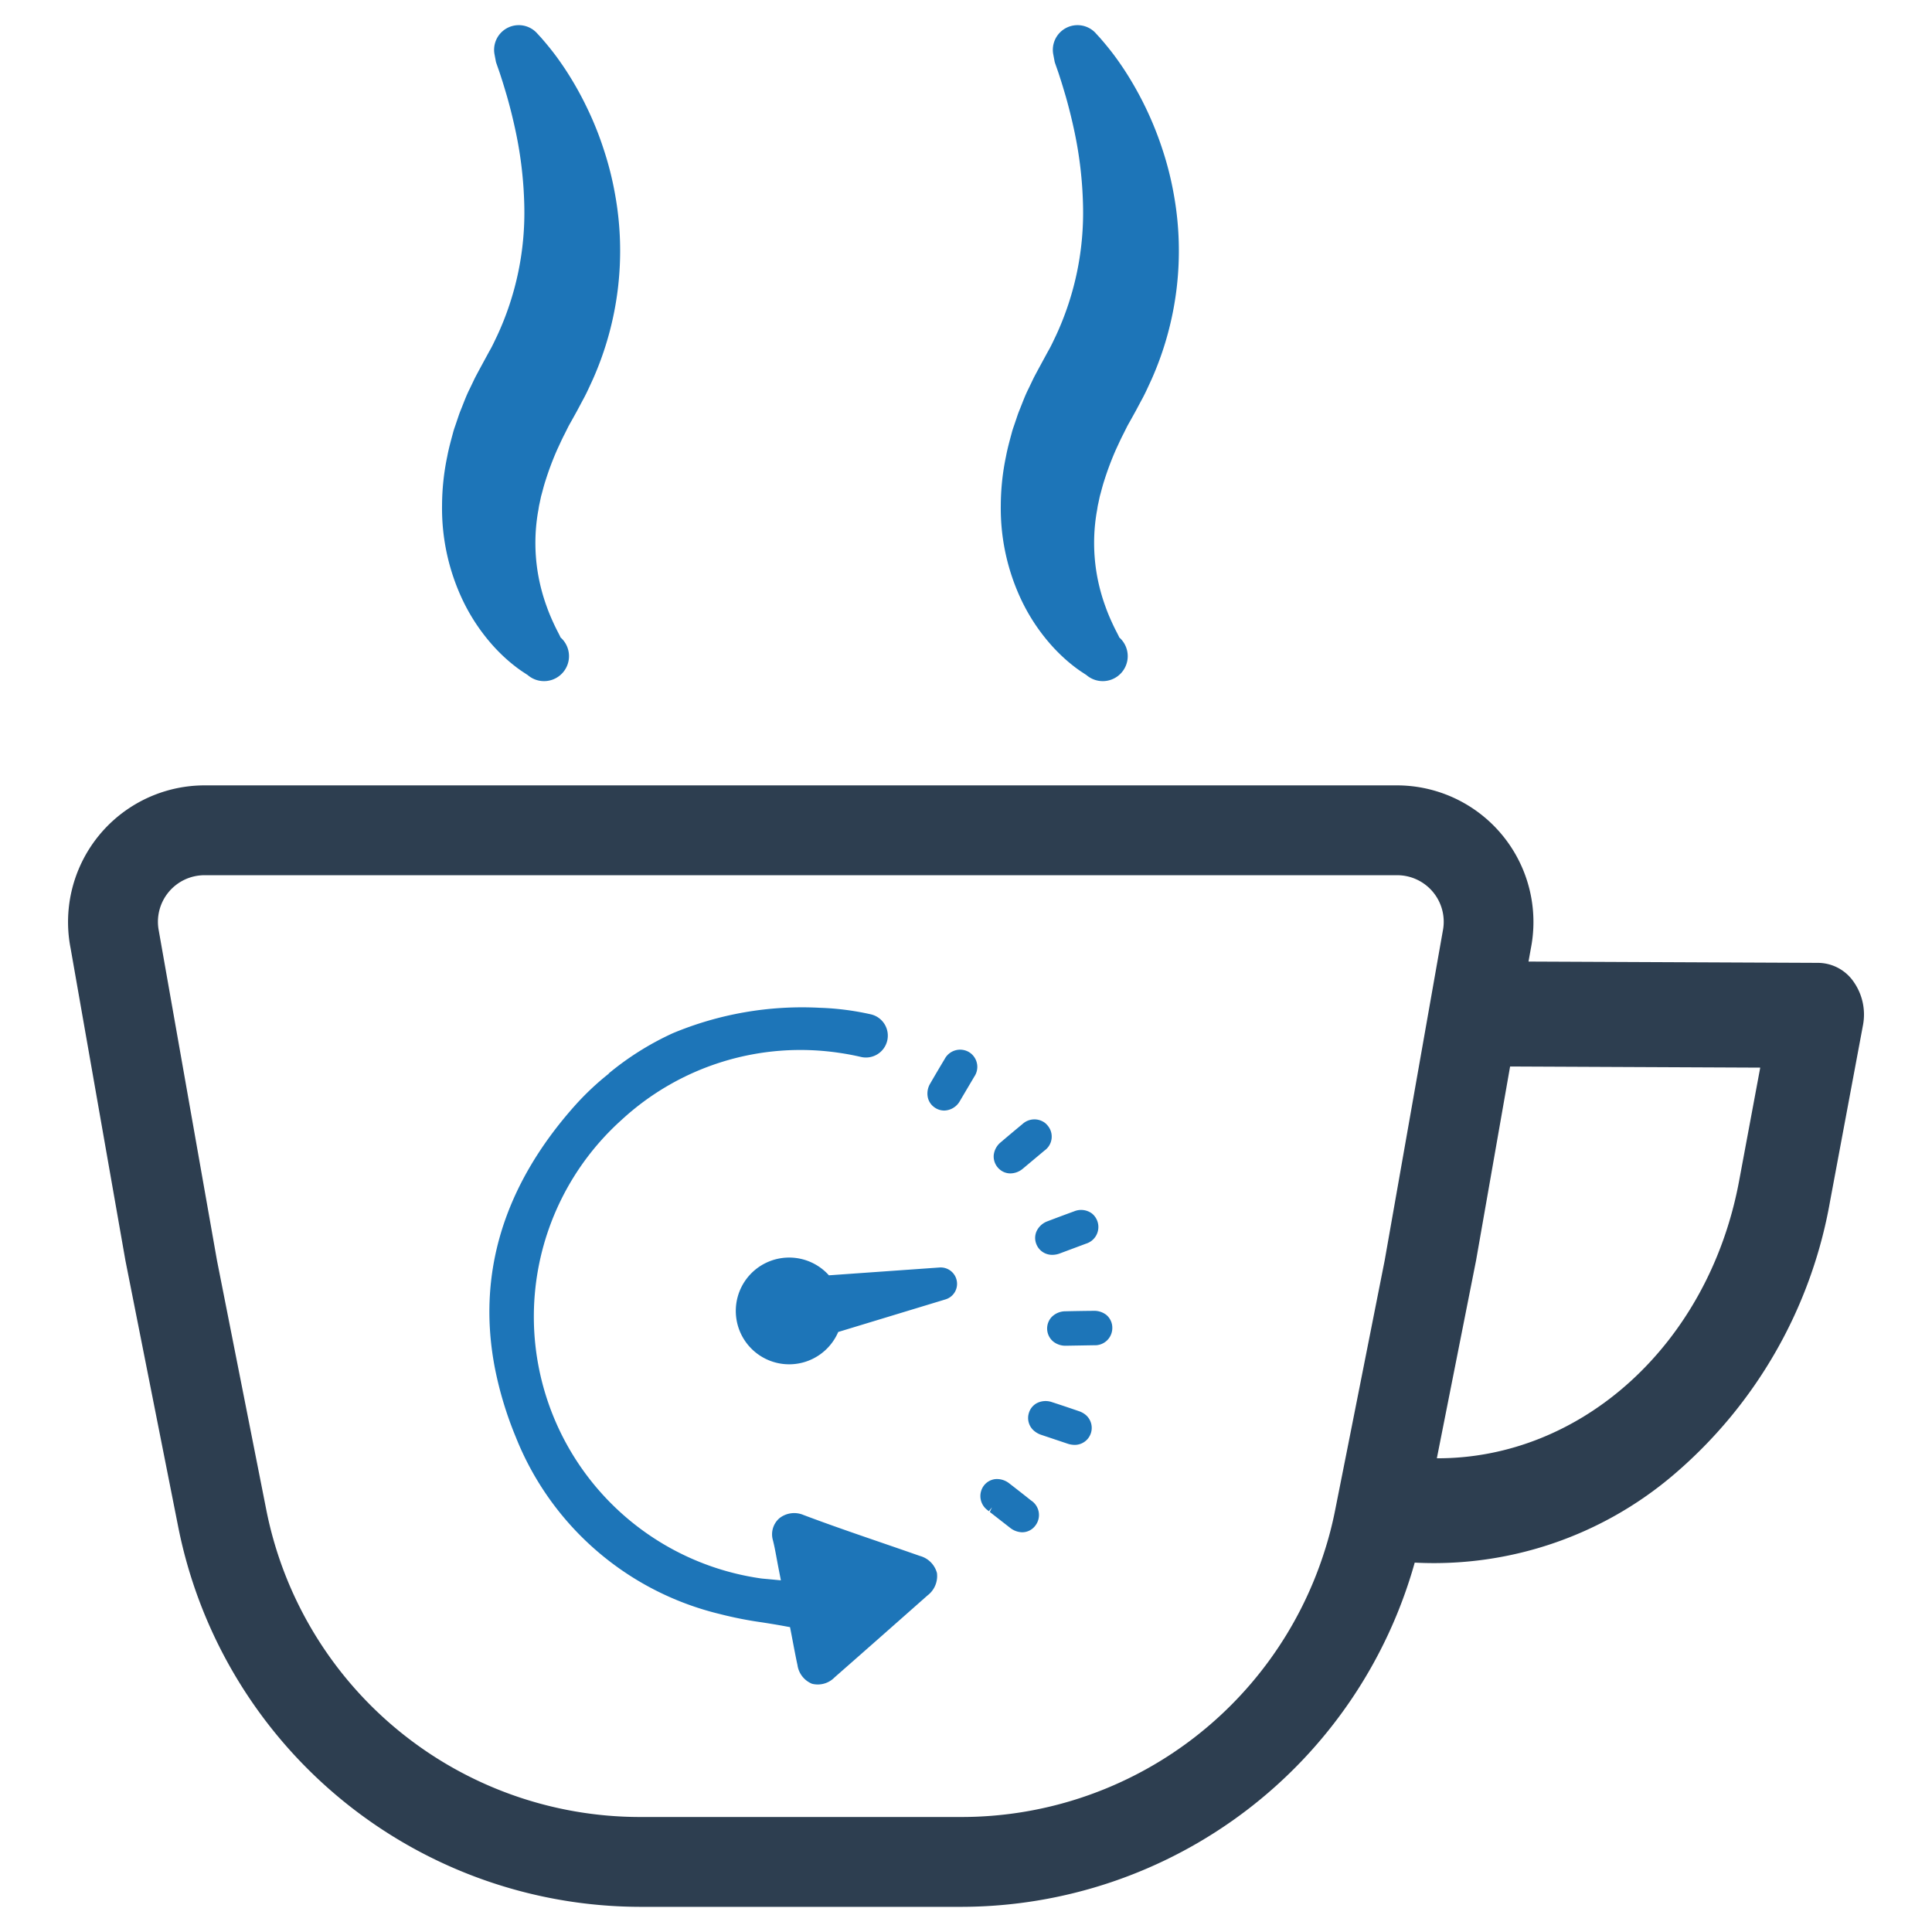 <svg id="Layer_1" data-name="Layer 1" xmlns="http://www.w3.org/2000/svg" viewBox="0 0 128 128"><defs><style>.cls-1{fill:#2d3e50;}.cls-2{fill:#1d75b8;}</style></defs><g id="Break_Time" data-name="Break Time"><path class="cls-1" d="M122.82,65.063a2.884,2.884,0,0,0-2.352-1.271l-19.2-.086.155-.868a9.051,9.051,0,0,0-8.861-10.805H13.553a9.051,9.051,0,0,0-8.873,10.805l3.628,20.667,3.508,17.699a31.261,31.261,0,0,0,30.586,25.129h21.299a31.242,31.242,0,0,0,30.028-22.806,24.48,24.48,0,0,0,17.165-5.831,30.787,30.787,0,0,0,10.351-18.102l2.179-11.656A3.774,3.774,0,0,0,122.82,65.063Zm-59.119,55.318H42.402a25.252,25.252,0,0,1-24.755-20.327l-3.272-16.549-3.853-21.834a3.087,3.087,0,0,1,3.03-3.686h79.009a3.084,3.084,0,0,1,3.03,3.686l-.356,2.013-1.225,6.946-2.271,12.875L89.25,96.063l-.794,3.991a24.199,24.199,0,0,1-.742,2.841A25.234,25.234,0,0,1,63.701,120.381Zm51.517-42.127c-2.024,10.822-10.448,18.395-20.023,18.361l2.599-13.111,2.254-12.846,16.572.075Z"/><path class="cls-2" d="M62.076,104.217a1.599,1.599,0,0,0-1.134-1.133c-.833-.293-1.684-.585-2.506-.868-1.711-.587-3.481-1.195-5.206-1.846a1.577,1.577,0,0,0-1.598.221,1.41,1.41,0,0,0-.419,1.472c.05.201.097.414.147.673.035.181.07.365.104.554.036.193.072.39.112.594l.16.817-.829-.079c-.078-.007-.144-.013-.202-.018-.114-.01-.205-.017-.302-.031a17.52,17.52,0,0,1-9.217-30.381,17.47,17.47,0,0,1,14.41-4.439q.733.106,1.444.272a1.449,1.449,0,1,0,.655-2.823,18.012,18.012,0,0,0-3.395-.434,22.252,22.252,0,0,0-9.722,1.684,19.045,19.045,0,0,0-4.246,2.664l.006.014a18.109,18.109,0,0,0-2.277,2.15c-4.715,5.308-6.486,11.168-5.262,17.416a24.213,24.213,0,0,0,1.369,4.501,19.444,19.444,0,0,0,13.528,11.738,25.404,25.404,0,0,0,2.812.554c.46.072.937.149,1.417.237l.416.076.081.416c.038.195.077.4.117.61q.062.331.13.678c.06.308.112.563.165.803a1.575,1.575,0,0,0,.965,1.245,1.551,1.551,0,0,0,1.492-.422c2.005-1.76,4.076-3.587,6.156-5.428A1.613,1.613,0,0,0,62.076,104.217Z"/><path class="cls-2" d="M64.193,69.701a1.157,1.157,0,0,0-1.607.463c-.315.525-.637,1.07-.954,1.618a1.275,1.275,0,0,0-.15.973,1.084,1.084,0,0,0,.373.569,1.301,1.301,0,0,0,.15.103,1.116,1.116,0,0,0,.555.15,1.225,1.225,0,0,0,1.028-.62l.959-1.624a1.146,1.146,0,0,0-.215-1.534A1.545,1.545,0,0,0,64.193,69.701Z"/><path class="cls-2" d="M66.261,77.501a1.081,1.081,0,0,0,.683.24,1.294,1.294,0,0,0,.81-.303l1.446-1.211a1.13,1.13,0,0,0,.213-1.651,1.206,1.206,0,0,0-.184-.184,1.167,1.167,0,0,0-1.487.079c-.475.392-.959.798-1.439,1.207a1.272,1.272,0,0,0-.467.867,1.128,1.128,0,0,0,.425.956Z"/><path class="cls-2" d="M68.676,81.572a1.091,1.091,0,0,0-.016.852,1.114,1.114,0,0,0,.343.468,1.137,1.137,0,0,0,.718.245,1.417,1.417,0,0,0,.472-.085l1.76-.657a1.153,1.153,0,0,0,.391-1.998,1.21,1.21,0,0,0-1.18-.143c-.576.21-1.169.431-1.761.657A1.28,1.28,0,0,0,68.676,81.572Z"/><path class="cls-2" d="M73.285,87.106a1.301,1.301,0,0,0-.825-.26c-.612.005-1.244.015-1.879.03a1.284,1.284,0,0,0-.907.38,1.121,1.121,0,0,0,.118,1.634,1.294,1.294,0,0,0,.809.268h.002l1.885-.032a1.144,1.144,0,0,0,1.205-1.153A1.105,1.105,0,0,0,73.285,87.106Z"/><path class="cls-2" d="M71.481,93.493c-.58-.2-1.18-.402-1.782-.597a1.283,1.283,0,0,0-.982.054,1.087,1.087,0,0,0-.547.652,1.111,1.111,0,0,0,.384,1.229,1.405,1.405,0,0,0,.403.222l1.79.6a1.53,1.53,0,0,0,.46.075,1.127,1.127,0,0,0,.702-2.005A1.413,1.413,0,0,0,71.481,93.493Z"/><path class="cls-2" d="M66.86,98.273a1.303,1.303,0,0,0-.945-.275,1.109,1.109,0,0,0-.734.431,1.157,1.157,0,0,0,.257,1.631l.077.062.202-.254-.138.306,1.345,1.049a1.333,1.333,0,0,0,.803.294,1.084,1.084,0,0,0,.859-.431,1.147,1.147,0,0,0-.28-1.679C67.837,99.032,67.349,98.65,66.86,98.273Z"/><path class="cls-2" d="M63.405,84.983a1.075,1.075,0,0,1-.77,1.107l-7.101,2.157a3.536,3.536,0,1,1-.616-3.754l7.326-.518A1.085,1.085,0,0,1,63.405,84.983Z"/><path class="cls-2" d="M35.575,2.197l.283.308.247.287c.162.192.318.384.471.578.305.389.588.79.861,1.2a21.68,21.68,0,0,1,1.454,2.572,21.499,21.499,0,0,1,1.113,2.775,21.205,21.205,0,0,1,.743,2.945,20.959,20.959,0,0,1-1.462,12.256c-.22.475-.43.956-.684,1.41l-.368.69-.293.529c-.093.169-.192.337-.282.506l-.255.512c-.178.341-.326.68-.487,1.021a19.869,19.869,0,0,0-.774,2.056c-.114.345-.194.687-.292,1.031l-.11.516c-.043.173-.056.344-.093.517a12.216,12.216,0,0,0,.009,4.182,12.529,12.529,0,0,0,.574,2.122c.126.355.273.705.432,1.05q.119.26.247.512l.126.245.059.117c.009.018.02.039.025.053.005.014.02.037.004.032a1.654,1.654,0,1,1-2.159,2.507l-.398-.262c-.118-.081-.225-.16-.337-.242-.215-.165-.425-.334-.625-.511a11.417,11.417,0,0,1-1.122-1.14,12.759,12.759,0,0,1-1.774-2.699,14.19,14.19,0,0,1-1.421-6.39,16.098,16.098,0,0,1,.343-3.236c.1-.531.241-1.041.38-1.555.064-.26.162-.501.242-.753.088-.247.163-.503.263-.742.196-.48.371-.977.604-1.433l.333-.696c.116-.228.238-.45.358-.675l.621-1.143c.192-.324.34-.664.504-.999a19.344,19.344,0,0,0,1.798-8.724,26.38,26.38,0,0,0-.55-4.731c-.167-.797-.362-1.597-.589-2.395-.118-.396-.234-.797-.363-1.192-.062-.198-.127-.395-.195-.588l-.101-.287c-.029-.089-.072-.199-.082-.256l-.089-.471a1.635,1.635,0,0,1,2.812-1.409Z"/><path class="cls-2" d="M72.591,2.197l.283.308.247.287c.162.192.318.384.471.578.305.389.588.79.861,1.2A22.347,22.347,0,0,1,77.021,9.917a21.219,21.219,0,0,1,.743,2.945,20.96,20.96,0,0,1-1.462,12.256c-.22.475-.43.956-.684,1.41l-.368.69-.293.529c-.093.169-.192.337-.282.506l-.255.512c-.178.341-.326.68-.487,1.021a19.892,19.892,0,0,0-.774,2.056c-.114.345-.194.687-.292,1.031l-.11.516c-.043.173-.056.344-.093.517a12.221,12.221,0,0,0,.009,4.182,12.539,12.539,0,0,0,.574,2.122c.126.355.273.705.432,1.05q.119.26.247.512l.126.245.059.117c.009.018.02.039.025.053.005.014.02.037.004.032a1.654,1.654,0,1,1-2.159,2.507l-.398-.262c-.118-.081-.225-.16-.337-.242-.215-.165-.425-.334-.624-.511a11.429,11.429,0,0,1-1.122-1.14,12.755,12.755,0,0,1-1.774-2.699,14.192,14.192,0,0,1-1.421-6.39,16.098,16.098,0,0,1,.343-3.236c.1-.531.241-1.041.38-1.555.064-.26.162-.501.242-.753.088-.247.163-.503.263-.742.196-.48.371-.977.604-1.433l.333-.696c.116-.228.238-.45.358-.675l.621-1.143c.192-.324.34-.664.504-.999a19.344,19.344,0,0,0,1.798-8.724,26.389,26.389,0,0,0-.55-4.731c-.167-.797-.362-1.597-.589-2.395-.118-.396-.234-.797-.363-1.192-.062-.198-.127-.395-.195-.588l-.101-.287c-.029-.089-.072-.199-.082-.256l-.089-.471a1.635,1.635,0,0,1,2.812-1.409Z"/></g></svg>